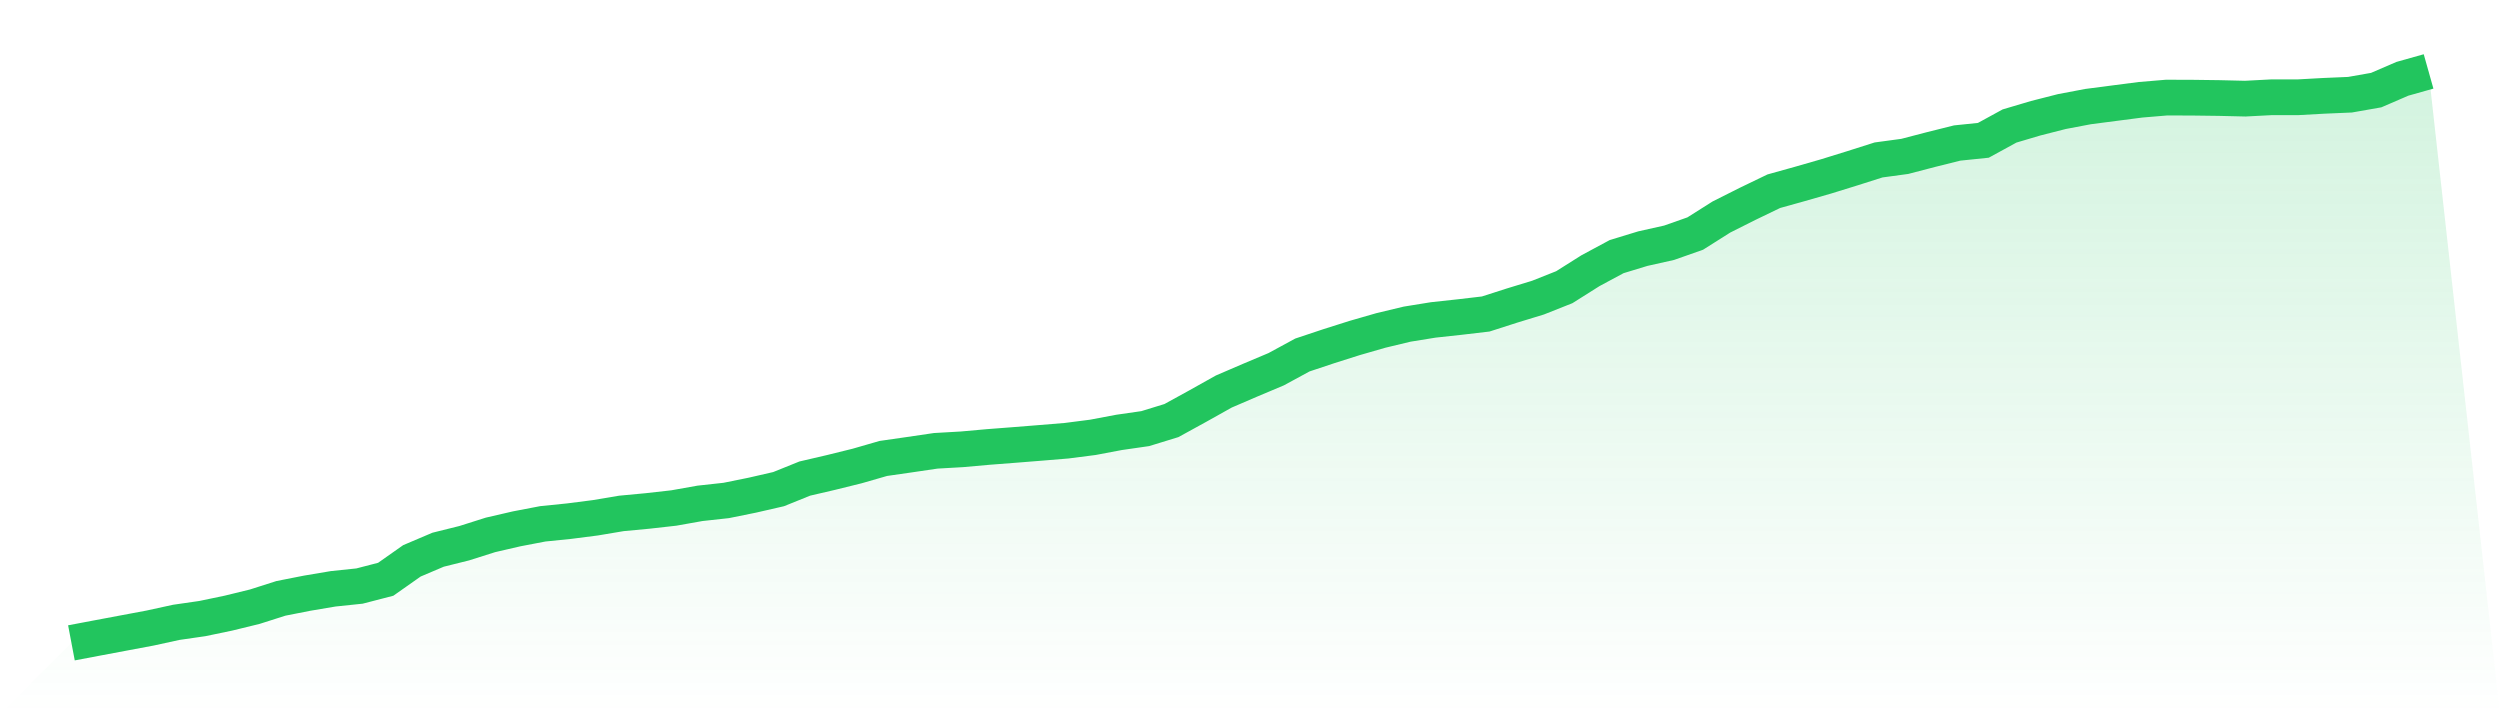 <svg viewBox="0 0 140 40" xmlns="http://www.w3.org/2000/svg">
<defs>
<linearGradient id="gradient" x1="0" x2="0" y1="0" y2="1">
<stop offset="0%" stop-color="#22c55e" stop-opacity="0.2"/>
<stop offset="100%" stop-color="#22c55e" stop-opacity="0"/>
</linearGradient>
</defs>
<path d="M4,36 L4,36 L5.467,35.722 L6.933,35.447 L8.4,35.172 L9.867,34.852 L11.333,34.64 L12.8,34.334 L14.267,33.975 L15.733,33.508 L17.2,33.219 L18.667,32.972 L20.133,32.819 L21.6,32.439 L23.067,31.407 L24.533,30.784 L26,30.419 L27.467,29.954 L28.933,29.615 L30.4,29.334 L31.867,29.185 L33.333,28.997 L34.8,28.751 L36.267,28.613 L37.733,28.448 L39.2,28.187 L40.667,28.026 L42.133,27.729 L43.6,27.392 L45.067,26.8 L46.533,26.459 L48,26.096 L49.467,25.673 L50.933,25.462 L52.4,25.246 L53.867,25.162 L55.333,25.031 L56.8,24.918 L58.267,24.801 L59.733,24.68 L61.2,24.491 L62.667,24.214 L64.133,24.003 L65.6,23.552 L67.067,22.746 L68.533,21.925 L70,21.294 L71.467,20.676 L72.933,19.88 L74.4,19.391 L75.867,18.926 L77.333,18.504 L78.8,18.152 L80.267,17.915 L81.733,17.756 L83.2,17.584 L84.667,17.113 L86.133,16.665 L87.6,16.083 L89.067,15.158 L90.533,14.37 L92,13.923 L93.467,13.595 L94.933,13.079 L96.4,12.152 L97.867,11.415 L99.333,10.708 L100.8,10.299 L102.267,9.877 L103.733,9.423 L105.2,8.957 L106.667,8.758 L108.133,8.376 L109.6,8.009 L111.067,7.858 L112.533,7.056 L114,6.621 L115.467,6.247 L116.933,5.969 L118.4,5.778 L119.867,5.588 L121.333,5.465 L122.8,5.47 L124.267,5.489 L125.733,5.524 L127.2,5.447 L128.667,5.448 L130.133,5.367 L131.6,5.304 L133.067,5.046 L134.533,4.413 L136,4 L140,40 L0,40 z" fill="url(#gradient)"/>
<path d="M4,36 L4,36 L5.467,35.722 L6.933,35.447 L8.4,35.172 L9.867,34.852 L11.333,34.64 L12.8,34.334 L14.267,33.975 L15.733,33.508 L17.2,33.219 L18.667,32.972 L20.133,32.819 L21.6,32.439 L23.067,31.407 L24.533,30.784 L26,30.419 L27.467,29.954 L28.933,29.615 L30.4,29.334 L31.867,29.185 L33.333,28.997 L34.8,28.751 L36.267,28.613 L37.733,28.448 L39.2,28.187 L40.667,28.026 L42.133,27.729 L43.6,27.392 L45.067,26.8 L46.533,26.459 L48,26.096 L49.467,25.673 L50.933,25.462 L52.4,25.246 L53.867,25.162 L55.333,25.031 L56.8,24.918 L58.267,24.801 L59.733,24.68 L61.2,24.491 L62.667,24.214 L64.133,24.003 L65.6,23.552 L67.067,22.746 L68.533,21.925 L70,21.294 L71.467,20.676 L72.933,19.88 L74.4,19.391 L75.867,18.926 L77.333,18.504 L78.8,18.152 L80.267,17.915 L81.733,17.756 L83.2,17.584 L84.667,17.113 L86.133,16.665 L87.6,16.083 L89.067,15.158 L90.533,14.37 L92,13.923 L93.467,13.595 L94.933,13.079 L96.4,12.152 L97.867,11.415 L99.333,10.708 L100.8,10.299 L102.267,9.877 L103.733,9.423 L105.2,8.957 L106.667,8.758 L108.133,8.376 L109.6,8.009 L111.067,7.858 L112.533,7.056 L114,6.621 L115.467,6.247 L116.933,5.969 L118.4,5.778 L119.867,5.588 L121.333,5.465 L122.8,5.47 L124.267,5.489 L125.733,5.524 L127.2,5.447 L128.667,5.448 L130.133,5.367 L131.6,5.304 L133.067,5.046 L134.533,4.413 L136,4" fill="none" stroke="#22c55e" stroke-width="2"/>
</svg>